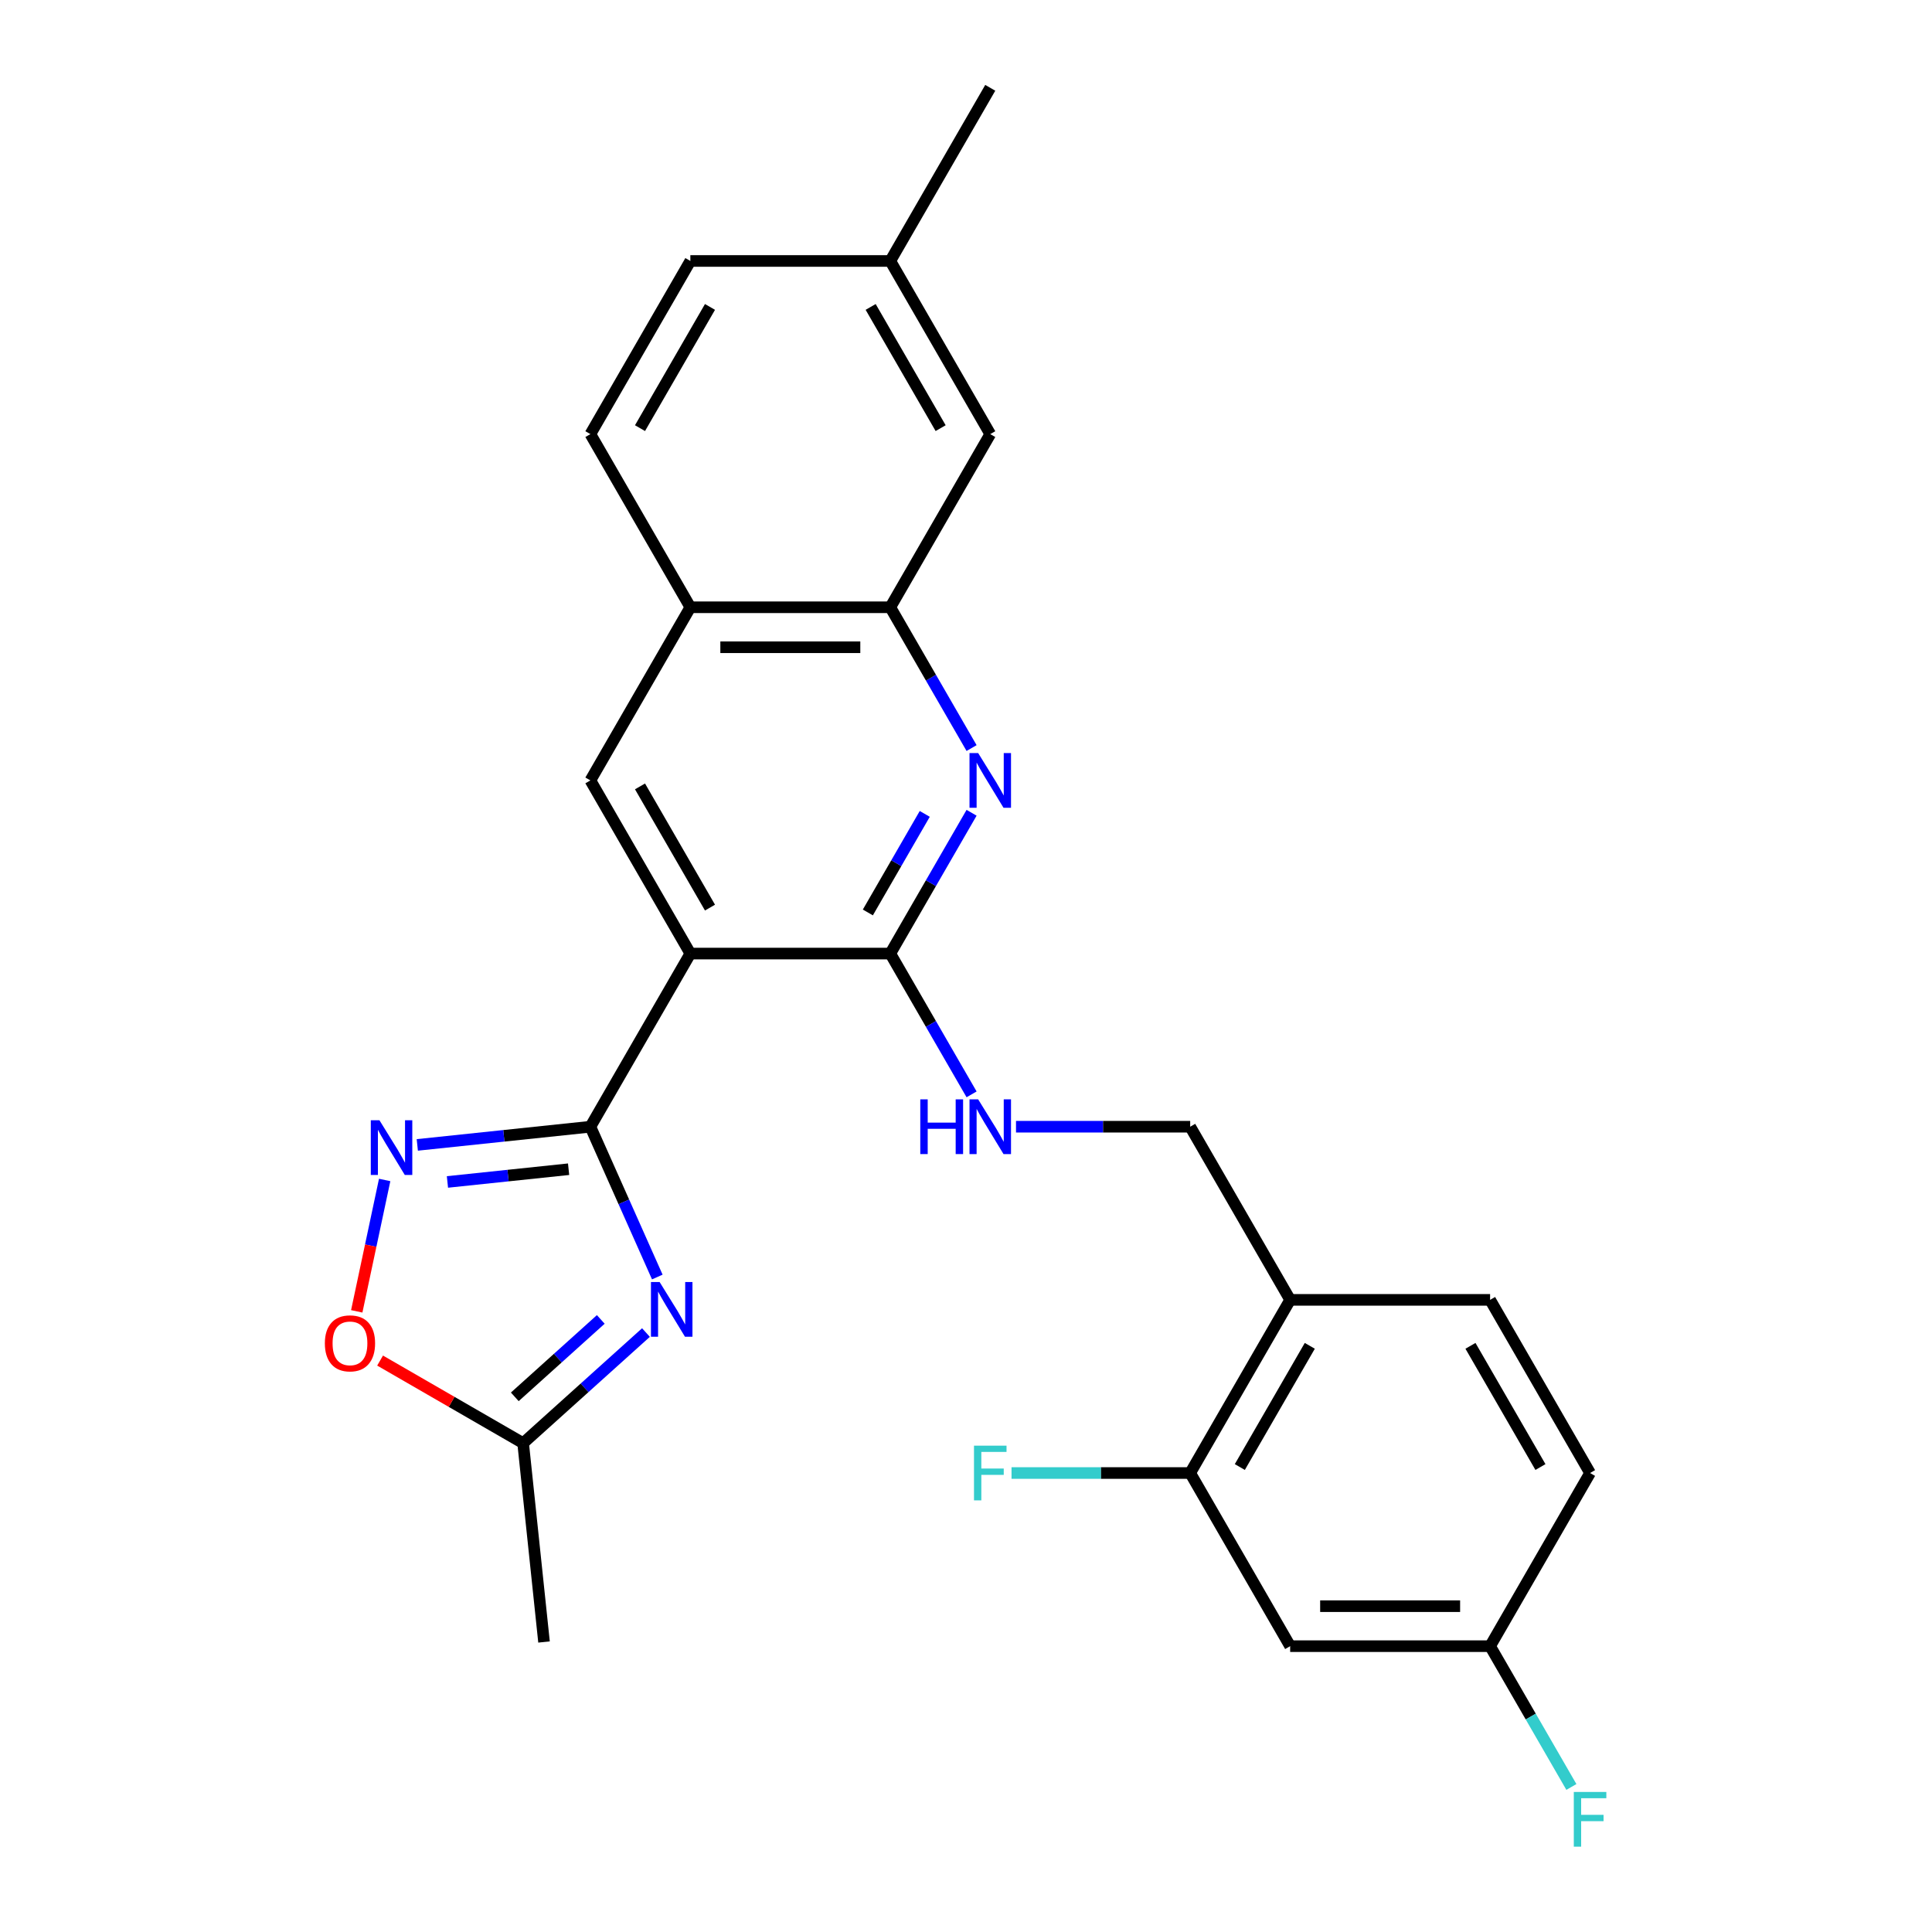 <?xml version='1.0' encoding='iso-8859-1'?>
<svg version='1.1' baseProfile='full'
              xmlns='http://www.w3.org/2000/svg'
                      xmlns:rdkit='http://www.rdkit.org/xml'
                      xmlns:xlink='http://www.w3.org/1999/xlink'
                  xml:space='preserve'
width='1000px' height='1000px' viewBox='0 0 1000 1000'>
<!-- END OF HEADER -->
<rect style='opacity:1.0;fill:#FFFFFF;stroke:none' width='1000' height='1000' x='0' y='0'> </rect>
<path class='bond-0' d='M 305.583,583.187 L 357.326,493.565' style='fill:none;fill-rule:evenodd;stroke:#000000;stroke-width:6px;stroke-linecap:butt;stroke-linejoin:miter;stroke-opacity:1' />
<path class='bond-1' d='M 305.583,583.187 L 322.9,622.083' style='fill:none;fill-rule:evenodd;stroke:#000000;stroke-width:6px;stroke-linecap:butt;stroke-linejoin:miter;stroke-opacity:1' />
<path class='bond-1' d='M 322.9,622.083 L 340.218,660.98' style='fill:none;fill-rule:evenodd;stroke:#0000FF;stroke-width:6px;stroke-linecap:butt;stroke-linejoin:miter;stroke-opacity:1' />
<path class='bond-3' d='M 305.583,583.187 L 260.786,587.895' style='fill:none;fill-rule:evenodd;stroke:#000000;stroke-width:6px;stroke-linecap:butt;stroke-linejoin:miter;stroke-opacity:1' />
<path class='bond-3' d='M 260.786,587.895 L 215.99,592.604' style='fill:none;fill-rule:evenodd;stroke:#0000FF;stroke-width:6px;stroke-linecap:butt;stroke-linejoin:miter;stroke-opacity:1' />
<path class='bond-3' d='M 294.307,605.183 L 262.95,608.479' style='fill:none;fill-rule:evenodd;stroke:#000000;stroke-width:6px;stroke-linecap:butt;stroke-linejoin:miter;stroke-opacity:1' />
<path class='bond-3' d='M 262.95,608.479 L 231.592,611.775' style='fill:none;fill-rule:evenodd;stroke:#0000FF;stroke-width:6px;stroke-linecap:butt;stroke-linejoin:miter;stroke-opacity:1' />
<path class='bond-2' d='M 357.326,493.565 L 460.813,493.565' style='fill:none;fill-rule:evenodd;stroke:#000000;stroke-width:6px;stroke-linecap:butt;stroke-linejoin:miter;stroke-opacity:1' />
<path class='bond-5' d='M 357.326,493.565 L 305.583,403.943' style='fill:none;fill-rule:evenodd;stroke:#000000;stroke-width:6px;stroke-linecap:butt;stroke-linejoin:miter;stroke-opacity:1' />
<path class='bond-5' d='M 367.489,469.773 L 331.269,407.037' style='fill:none;fill-rule:evenodd;stroke:#000000;stroke-width:6px;stroke-linecap:butt;stroke-linejoin:miter;stroke-opacity:1' />
<path class='bond-6' d='M 334.347,689.727 L 302.558,718.35' style='fill:none;fill-rule:evenodd;stroke:#0000FF;stroke-width:6px;stroke-linecap:butt;stroke-linejoin:miter;stroke-opacity:1' />
<path class='bond-6' d='M 302.558,718.35 L 270.769,746.973' style='fill:none;fill-rule:evenodd;stroke:#000000;stroke-width:6px;stroke-linecap:butt;stroke-linejoin:miter;stroke-opacity:1' />
<path class='bond-6' d='M 310.961,682.932 L 288.709,702.969' style='fill:none;fill-rule:evenodd;stroke:#0000FF;stroke-width:6px;stroke-linecap:butt;stroke-linejoin:miter;stroke-opacity:1' />
<path class='bond-6' d='M 288.709,702.969 L 266.456,723.005' style='fill:none;fill-rule:evenodd;stroke:#000000;stroke-width:6px;stroke-linecap:butt;stroke-linejoin:miter;stroke-opacity:1' />
<path class='bond-4' d='M 460.813,493.565 L 481.85,457.127' style='fill:none;fill-rule:evenodd;stroke:#000000;stroke-width:6px;stroke-linecap:butt;stroke-linejoin:miter;stroke-opacity:1' />
<path class='bond-4' d='M 481.85,457.127 L 502.887,420.69' style='fill:none;fill-rule:evenodd;stroke:#0000FF;stroke-width:6px;stroke-linecap:butt;stroke-linejoin:miter;stroke-opacity:1' />
<path class='bond-4' d='M 449.199,472.285 L 463.925,446.779' style='fill:none;fill-rule:evenodd;stroke:#000000;stroke-width:6px;stroke-linecap:butt;stroke-linejoin:miter;stroke-opacity:1' />
<path class='bond-4' d='M 463.925,446.779 L 478.651,421.273' style='fill:none;fill-rule:evenodd;stroke:#0000FF;stroke-width:6px;stroke-linecap:butt;stroke-linejoin:miter;stroke-opacity:1' />
<path class='bond-9' d='M 460.813,493.565 L 481.85,530.002' style='fill:none;fill-rule:evenodd;stroke:#000000;stroke-width:6px;stroke-linecap:butt;stroke-linejoin:miter;stroke-opacity:1' />
<path class='bond-9' d='M 481.85,530.002 L 502.887,566.44' style='fill:none;fill-rule:evenodd;stroke:#0000FF;stroke-width:6px;stroke-linecap:butt;stroke-linejoin:miter;stroke-opacity:1' />
<path class='bond-7' d='M 199.103,610.751 L 191.876,644.751' style='fill:none;fill-rule:evenodd;stroke:#0000FF;stroke-width:6px;stroke-linecap:butt;stroke-linejoin:miter;stroke-opacity:1' />
<path class='bond-7' d='M 191.876,644.751 L 184.65,678.75' style='fill:none;fill-rule:evenodd;stroke:#FF0000;stroke-width:6px;stroke-linecap:butt;stroke-linejoin:miter;stroke-opacity:1' />
<path class='bond-27' d='M 502.887,387.196 L 481.85,350.758' style='fill:none;fill-rule:evenodd;stroke:#0000FF;stroke-width:6px;stroke-linecap:butt;stroke-linejoin:miter;stroke-opacity:1' />
<path class='bond-27' d='M 481.85,350.758 L 460.813,314.321' style='fill:none;fill-rule:evenodd;stroke:#000000;stroke-width:6px;stroke-linecap:butt;stroke-linejoin:miter;stroke-opacity:1' />
<path class='bond-10' d='M 305.583,403.943 L 357.326,314.321' style='fill:none;fill-rule:evenodd;stroke:#000000;stroke-width:6px;stroke-linecap:butt;stroke-linejoin:miter;stroke-opacity:1' />
<path class='bond-24' d='M 270.769,746.973 L 281.586,849.893' style='fill:none;fill-rule:evenodd;stroke:#000000;stroke-width:6px;stroke-linecap:butt;stroke-linejoin:miter;stroke-opacity:1' />
<path class='bond-26' d='M 270.769,746.973 L 233.751,725.601' style='fill:none;fill-rule:evenodd;stroke:#000000;stroke-width:6px;stroke-linecap:butt;stroke-linejoin:miter;stroke-opacity:1' />
<path class='bond-26' d='M 233.751,725.601 L 196.734,704.229' style='fill:none;fill-rule:evenodd;stroke:#FF0000;stroke-width:6px;stroke-linecap:butt;stroke-linejoin:miter;stroke-opacity:1' />
<path class='bond-8' d='M 460.813,314.321 L 357.326,314.321' style='fill:none;fill-rule:evenodd;stroke:#000000;stroke-width:6px;stroke-linecap:butt;stroke-linejoin:miter;stroke-opacity:1' />
<path class='bond-8' d='M 445.29,335.018 L 372.849,335.018' style='fill:none;fill-rule:evenodd;stroke:#000000;stroke-width:6px;stroke-linecap:butt;stroke-linejoin:miter;stroke-opacity:1' />
<path class='bond-15' d='M 460.813,314.321 L 512.556,224.699' style='fill:none;fill-rule:evenodd;stroke:#000000;stroke-width:6px;stroke-linecap:butt;stroke-linejoin:miter;stroke-opacity:1' />
<path class='bond-14' d='M 525.883,583.187 L 570.963,583.187' style='fill:none;fill-rule:evenodd;stroke:#0000FF;stroke-width:6px;stroke-linecap:butt;stroke-linejoin:miter;stroke-opacity:1' />
<path class='bond-14' d='M 570.963,583.187 L 616.043,583.187' style='fill:none;fill-rule:evenodd;stroke:#000000;stroke-width:6px;stroke-linecap:butt;stroke-linejoin:miter;stroke-opacity:1' />
<path class='bond-17' d='M 357.326,314.321 L 305.583,224.699' style='fill:none;fill-rule:evenodd;stroke:#000000;stroke-width:6px;stroke-linecap:butt;stroke-linejoin:miter;stroke-opacity:1' />
<path class='bond-11' d='M 616.043,762.431 L 667.786,672.809' style='fill:none;fill-rule:evenodd;stroke:#000000;stroke-width:6px;stroke-linecap:butt;stroke-linejoin:miter;stroke-opacity:1' />
<path class='bond-11' d='M 641.729,759.336 L 677.949,696.601' style='fill:none;fill-rule:evenodd;stroke:#000000;stroke-width:6px;stroke-linecap:butt;stroke-linejoin:miter;stroke-opacity:1' />
<path class='bond-13' d='M 616.043,762.431 L 667.786,852.053' style='fill:none;fill-rule:evenodd;stroke:#000000;stroke-width:6px;stroke-linecap:butt;stroke-linejoin:miter;stroke-opacity:1' />
<path class='bond-19' d='M 616.043,762.431 L 569.803,762.431' style='fill:none;fill-rule:evenodd;stroke:#000000;stroke-width:6px;stroke-linecap:butt;stroke-linejoin:miter;stroke-opacity:1' />
<path class='bond-19' d='M 569.803,762.431 L 523.563,762.431' style='fill:none;fill-rule:evenodd;stroke:#33CCCC;stroke-width:6px;stroke-linecap:butt;stroke-linejoin:miter;stroke-opacity:1' />
<path class='bond-12' d='M 667.786,672.809 L 616.043,583.187' style='fill:none;fill-rule:evenodd;stroke:#000000;stroke-width:6px;stroke-linecap:butt;stroke-linejoin:miter;stroke-opacity:1' />
<path class='bond-16' d='M 667.786,672.809 L 771.273,672.809' style='fill:none;fill-rule:evenodd;stroke:#000000;stroke-width:6px;stroke-linecap:butt;stroke-linejoin:miter;stroke-opacity:1' />
<path class='bond-29' d='M 667.786,852.053 L 771.273,852.053' style='fill:none;fill-rule:evenodd;stroke:#000000;stroke-width:6px;stroke-linecap:butt;stroke-linejoin:miter;stroke-opacity:1' />
<path class='bond-29' d='M 683.309,831.356 L 755.75,831.356' style='fill:none;fill-rule:evenodd;stroke:#000000;stroke-width:6px;stroke-linecap:butt;stroke-linejoin:miter;stroke-opacity:1' />
<path class='bond-28' d='M 512.556,224.699 L 460.813,135.077' style='fill:none;fill-rule:evenodd;stroke:#000000;stroke-width:6px;stroke-linecap:butt;stroke-linejoin:miter;stroke-opacity:1' />
<path class='bond-28' d='M 486.87,221.604 L 450.65,158.869' style='fill:none;fill-rule:evenodd;stroke:#000000;stroke-width:6px;stroke-linecap:butt;stroke-linejoin:miter;stroke-opacity:1' />
<path class='bond-21' d='M 771.273,672.809 L 823.016,762.431' style='fill:none;fill-rule:evenodd;stroke:#000000;stroke-width:6px;stroke-linecap:butt;stroke-linejoin:miter;stroke-opacity:1' />
<path class='bond-21' d='M 761.11,696.601 L 797.33,759.336' style='fill:none;fill-rule:evenodd;stroke:#000000;stroke-width:6px;stroke-linecap:butt;stroke-linejoin:miter;stroke-opacity:1' />
<path class='bond-22' d='M 305.583,224.699 L 357.326,135.077' style='fill:none;fill-rule:evenodd;stroke:#000000;stroke-width:6px;stroke-linecap:butt;stroke-linejoin:miter;stroke-opacity:1' />
<path class='bond-22' d='M 331.269,221.604 L 367.489,158.869' style='fill:none;fill-rule:evenodd;stroke:#000000;stroke-width:6px;stroke-linecap:butt;stroke-linejoin:miter;stroke-opacity:1' />
<path class='bond-18' d='M 771.273,852.053 L 823.016,762.431' style='fill:none;fill-rule:evenodd;stroke:#000000;stroke-width:6px;stroke-linecap:butt;stroke-linejoin:miter;stroke-opacity:1' />
<path class='bond-23' d='M 771.273,852.053 L 792.31,888.491' style='fill:none;fill-rule:evenodd;stroke:#000000;stroke-width:6px;stroke-linecap:butt;stroke-linejoin:miter;stroke-opacity:1' />
<path class='bond-23' d='M 792.31,888.491 L 813.347,924.928' style='fill:none;fill-rule:evenodd;stroke:#33CCCC;stroke-width:6px;stroke-linecap:butt;stroke-linejoin:miter;stroke-opacity:1' />
<path class='bond-20' d='M 460.813,135.077 L 357.326,135.077' style='fill:none;fill-rule:evenodd;stroke:#000000;stroke-width:6px;stroke-linecap:butt;stroke-linejoin:miter;stroke-opacity:1' />
<path class='bond-25' d='M 460.813,135.077 L 512.556,45.455' style='fill:none;fill-rule:evenodd;stroke:#000000;stroke-width:6px;stroke-linecap:butt;stroke-linejoin:miter;stroke-opacity:1' />
<path  class='atom-2' d='M 341.414 663.567
L 350.694 678.567
Q 351.614 680.047, 353.094 682.727
Q 354.574 685.407, 354.654 685.567
L 354.654 663.567
L 358.414 663.567
L 358.414 691.887
L 354.534 691.887
L 344.574 675.487
Q 343.414 673.567, 342.174 671.367
Q 340.974 669.167, 340.614 668.487
L 340.614 691.887
L 336.934 691.887
L 336.934 663.567
L 341.414 663.567
' fill='#0000FF'/>
<path  class='atom-4' d='M 196.403 579.844
L 205.683 594.844
Q 206.603 596.324, 208.083 599.004
Q 209.563 601.684, 209.643 601.844
L 209.643 579.844
L 213.403 579.844
L 213.403 608.164
L 209.523 608.164
L 199.563 591.764
Q 198.403 589.844, 197.163 587.644
Q 195.963 585.444, 195.603 584.764
L 195.603 608.164
L 191.923 608.164
L 191.923 579.844
L 196.403 579.844
' fill='#0000FF'/>
<path  class='atom-5' d='M 506.296 389.783
L 515.576 404.783
Q 516.496 406.263, 517.976 408.943
Q 519.456 411.623, 519.536 411.783
L 519.536 389.783
L 523.296 389.783
L 523.296 418.103
L 519.416 418.103
L 509.456 401.703
Q 508.296 399.783, 507.056 397.583
Q 505.856 395.383, 505.496 394.703
L 505.496 418.103
L 501.816 418.103
L 501.816 389.783
L 506.296 389.783
' fill='#0000FF'/>
<path  class='atom-8' d='M 168.147 695.31
Q 168.147 688.51, 171.507 684.71
Q 174.867 680.91, 181.147 680.91
Q 187.427 680.91, 190.787 684.71
Q 194.147 688.51, 194.147 695.31
Q 194.147 702.19, 190.747 706.11
Q 187.347 709.99, 181.147 709.99
Q 174.907 709.99, 171.507 706.11
Q 168.147 702.23, 168.147 695.31
M 181.147 706.79
Q 185.467 706.79, 187.787 703.91
Q 190.147 700.99, 190.147 695.31
Q 190.147 689.75, 187.787 686.95
Q 185.467 684.11, 181.147 684.11
Q 176.827 684.11, 174.467 686.91
Q 172.147 689.71, 172.147 695.31
Q 172.147 701.03, 174.467 703.91
Q 176.827 706.79, 181.147 706.79
' fill='#FF0000'/>
<path  class='atom-10' d='M 476.336 569.027
L 480.176 569.027
L 480.176 581.067
L 494.656 581.067
L 494.656 569.027
L 498.496 569.027
L 498.496 597.347
L 494.656 597.347
L 494.656 584.267
L 480.176 584.267
L 480.176 597.347
L 476.336 597.347
L 476.336 569.027
' fill='#0000FF'/>
<path  class='atom-10' d='M 506.296 569.027
L 515.576 584.027
Q 516.496 585.507, 517.976 588.187
Q 519.456 590.867, 519.536 591.027
L 519.536 569.027
L 523.296 569.027
L 523.296 597.347
L 519.416 597.347
L 509.456 580.947
Q 508.296 579.027, 507.056 576.827
Q 505.856 574.627, 505.496 573.947
L 505.496 597.347
L 501.816 597.347
L 501.816 569.027
L 506.296 569.027
' fill='#0000FF'/>
<path  class='atom-20' d='M 504.136 748.271
L 520.976 748.271
L 520.976 751.511
L 507.936 751.511
L 507.936 760.111
L 519.536 760.111
L 519.536 763.391
L 507.936 763.391
L 507.936 776.591
L 504.136 776.591
L 504.136 748.271
' fill='#33CCCC'/>
<path  class='atom-24' d='M 814.596 927.515
L 831.436 927.515
L 831.436 930.755
L 818.396 930.755
L 818.396 939.355
L 829.996 939.355
L 829.996 942.635
L 818.396 942.635
L 818.396 955.835
L 814.596 955.835
L 814.596 927.515
' fill='#33CCCC'/>
</svg>
